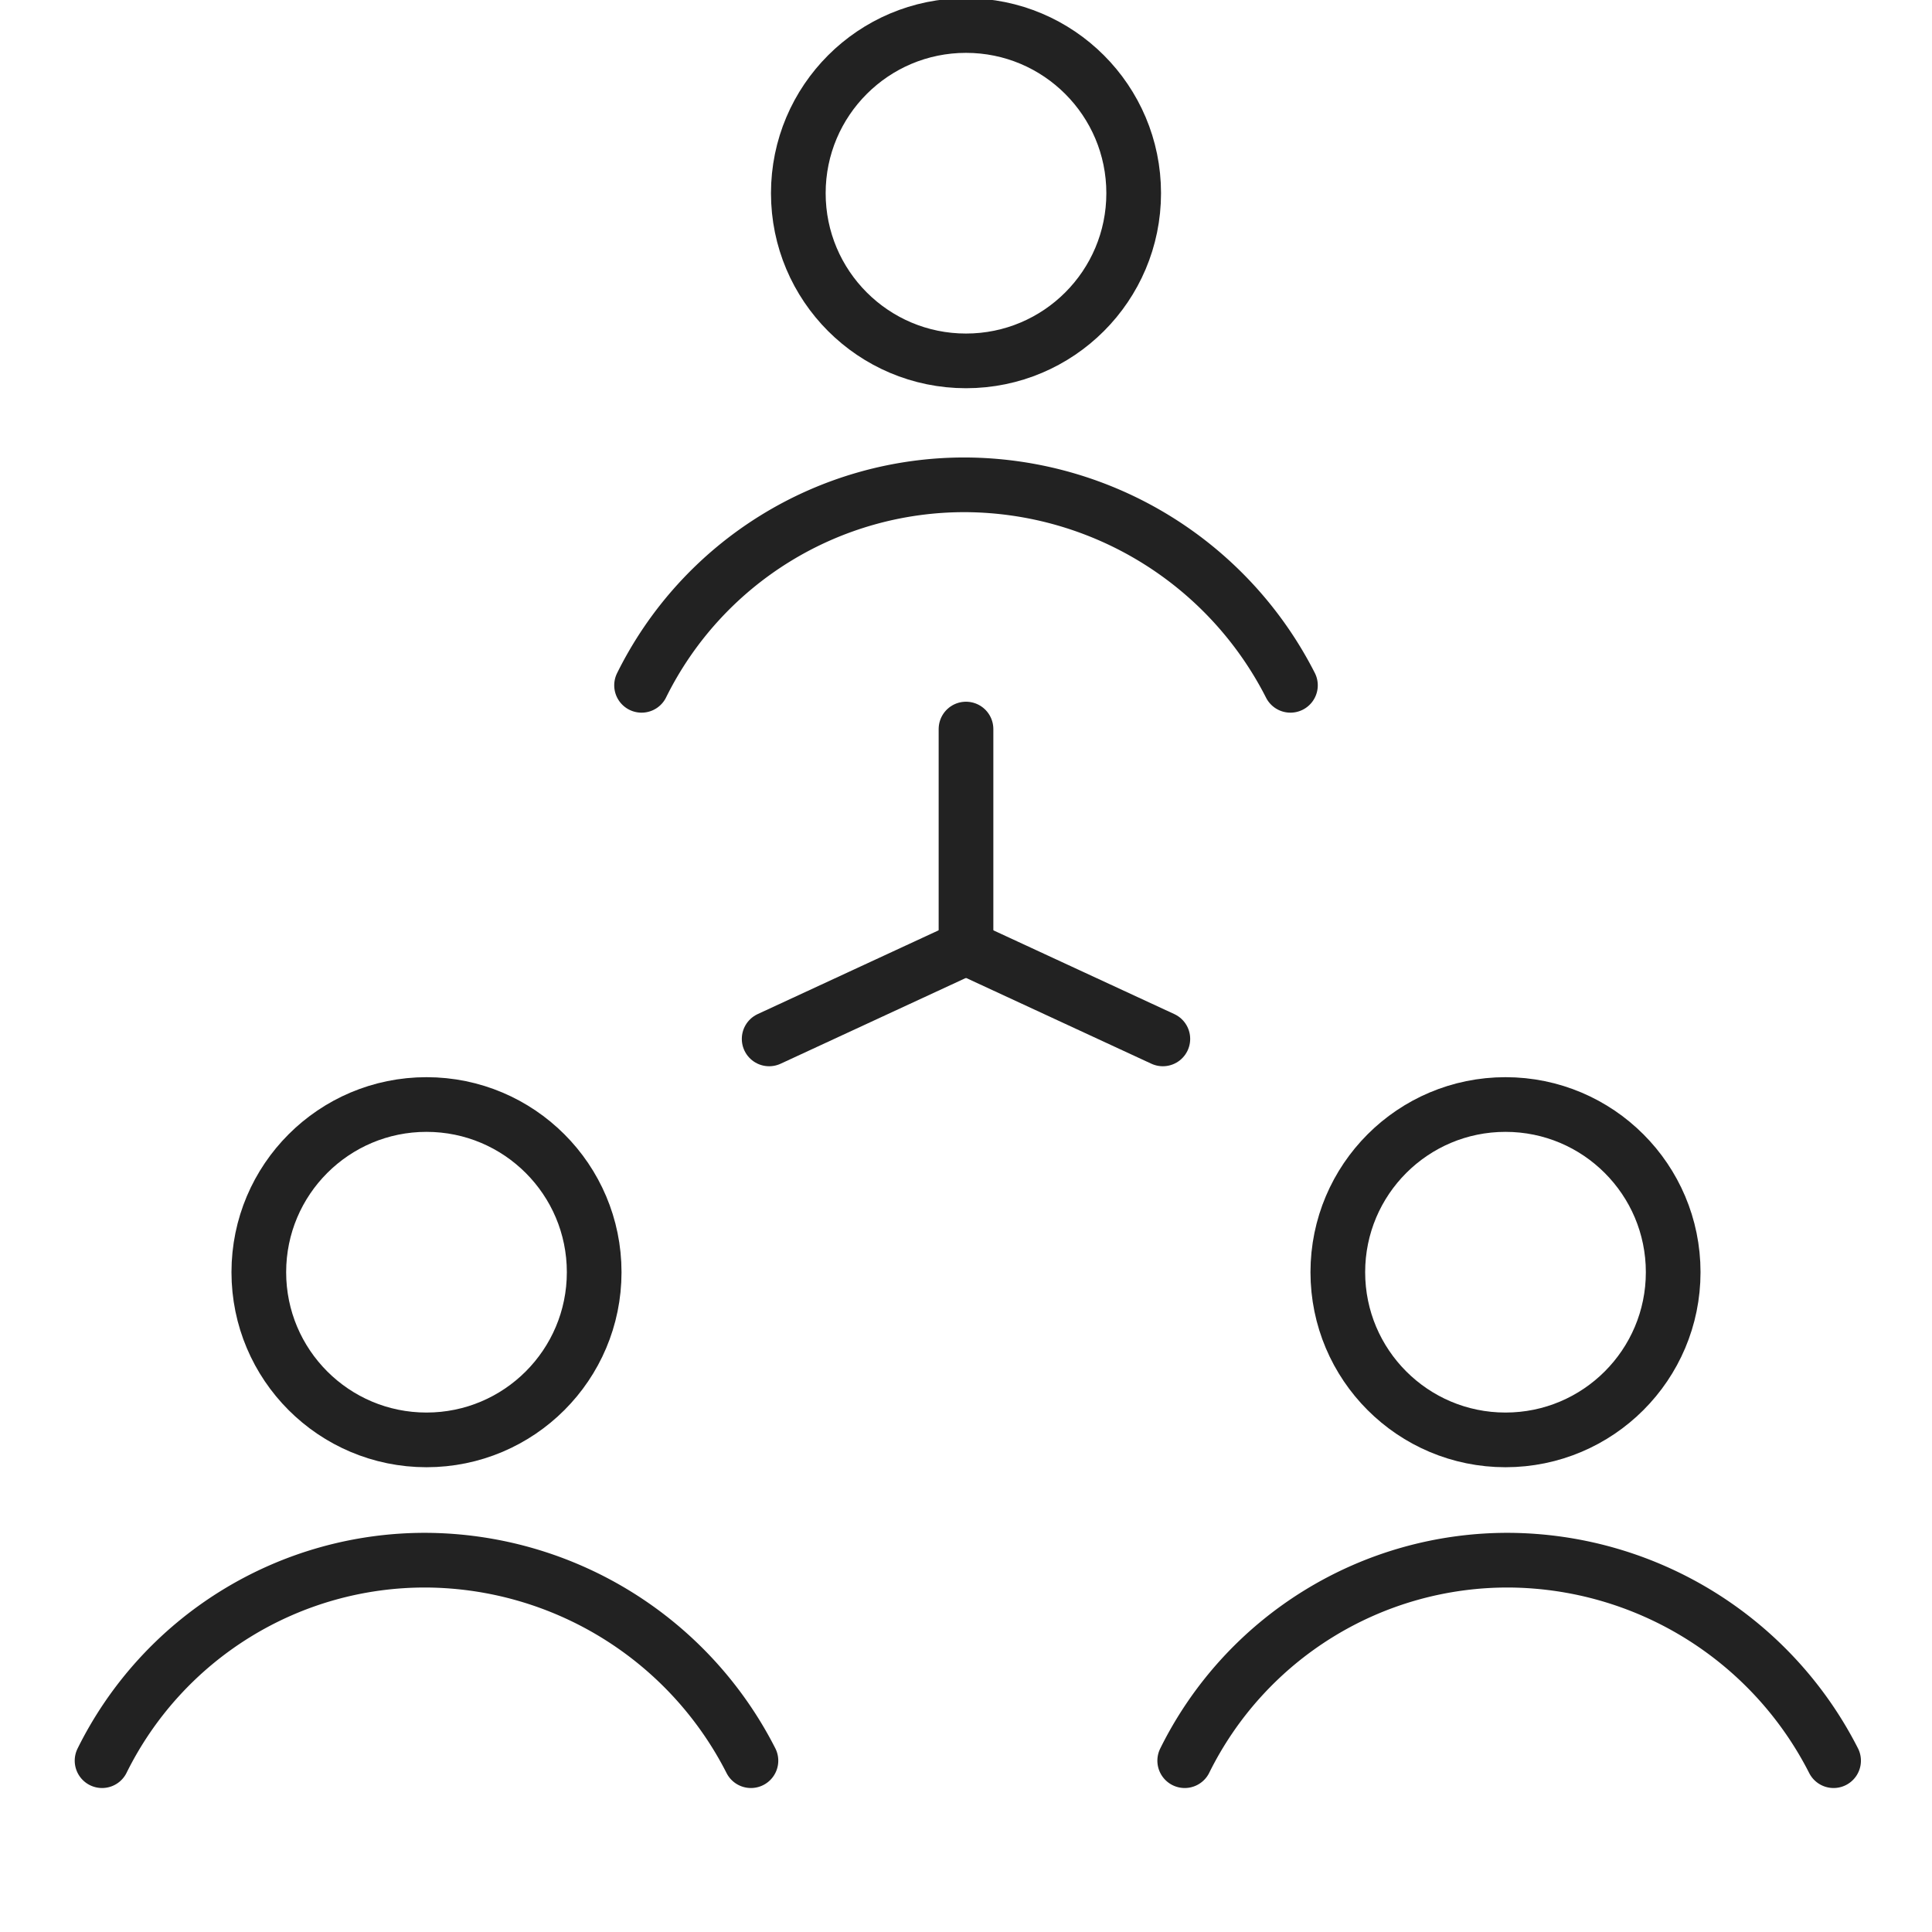<svg xmlns="http://www.w3.org/2000/svg" viewBox="0 0 53 53">
  <g>
    <circle stroke="#222" stroke-linecap="round" stroke-linejoin="round" fill="none" stroke-width="1.5" cx="26.5" cy="5.3" r="4.6"/>
    <path stroke="#222" stroke-linecap="round" stroke-linejoin="round" fill="none" stroke-width="1.5" d="M35.4,18.8a10.06,10.06,0,0,0-8.9-5.5,9.88,9.88,0,0,0-8.9,5.5"/>
  </g>
  <line stroke="#222" stroke-linecap="round" stroke-linejoin="round" fill="none" stroke-width="1.5" x1="26.5" y1="20" x2="26.5" y2="26"/>
  <line stroke="#222" stroke-linecap="round" stroke-linejoin="round" fill="none" stroke-width="1.5" x1="26.5" y1="26" x2="21.1" y2="28.5"/>
  <line stroke="#222" stroke-linecap="round" stroke-linejoin="round" fill="none" stroke-width="1.5" x1="26.5" y1="26" x2="31.9" y2="28.5"/>
  <g>
    <circle stroke="#222" stroke-linecap="round" stroke-linejoin="round" fill="none" stroke-width="1.5" cx="41.3" cy="34.9" r="4.6"/>
    <path stroke="#222" stroke-linecap="round" stroke-linejoin="round" fill="none" stroke-width="1.5" d="M50.3,48.3a10.06,10.06,0,0,0-8.9-5.5,9.88,9.88,0,0,0-8.9,5.5"/>
  </g>
  <g>
    <circle stroke="#222" stroke-linecap="round" stroke-linejoin="round" fill="none" stroke-width="1.5" cx="11.7" cy="34.9" r="4.6"/>
    <path stroke="#222" stroke-linecap="round" stroke-linejoin="round" fill="none" stroke-width="1.5" d="M20.6,48.3a10.06,10.06,0,0,0-8.9-5.5,9.88,9.88,0,0,0-8.9,5.5"/>
  </g>
</svg>
